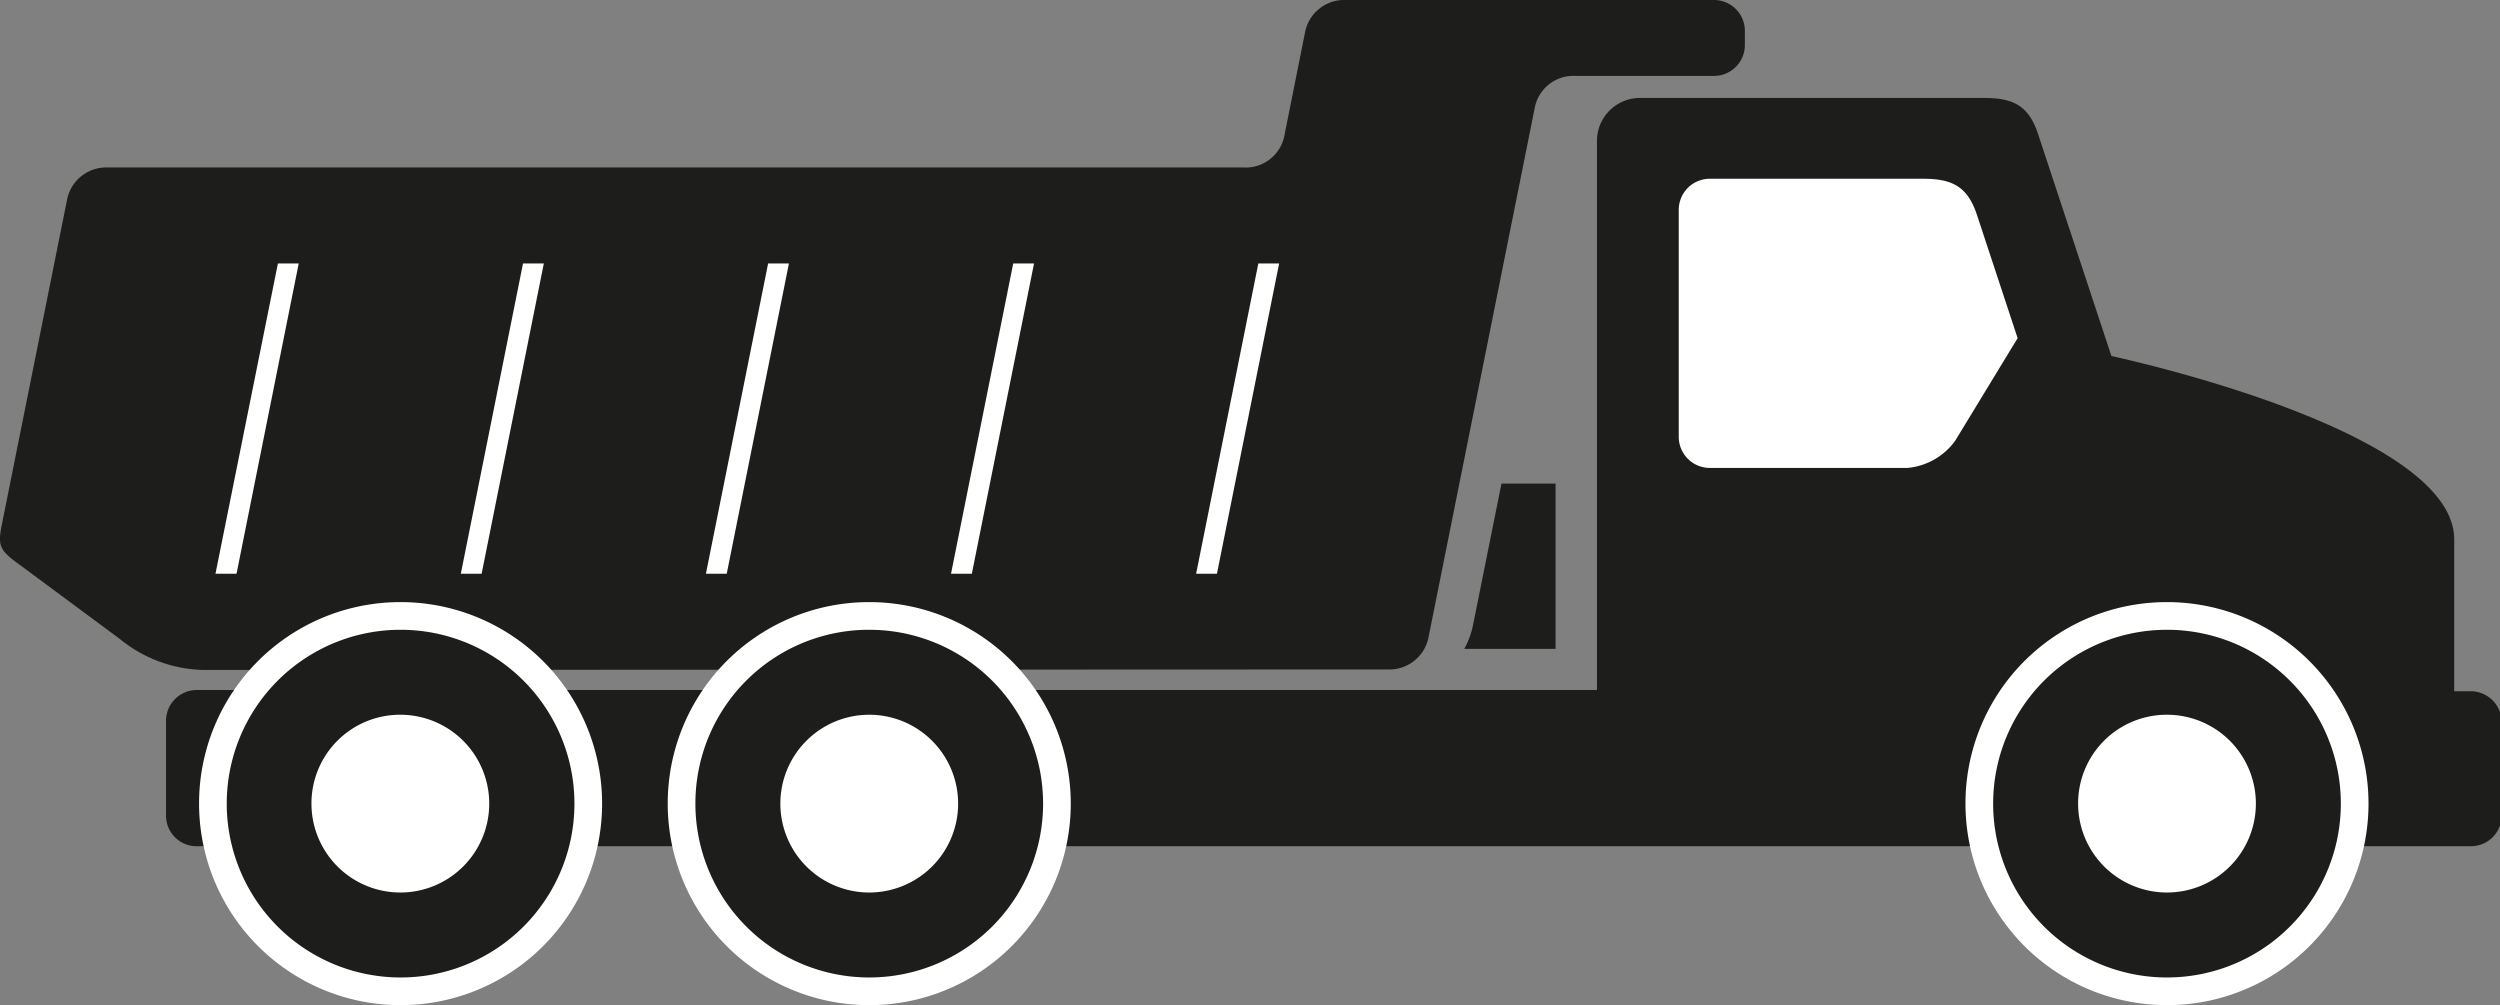 <svg xmlns="http://www.w3.org/2000/svg" viewBox="0 0 102.1 41.05"><rect x="0" y="0" width="102.1" height="41.05" fill="#808080" stroke="none"/><defs><style>.cls-1{fill:#1d1d1b;}.cls-1,.cls-2{fill-rule:evenodd;}.cls-2{fill:#fff;}</style></defs><title>lkw-icon</title><g id="Ebene_2" data-name="Ebene 2"><g id="_ŽÓť_1" data-name="—ŽÓť 1"><path class="cls-1" d="M56.81,27.34a1.63,1.63,0,0,0,1.52-1.26L62.67,4.45A1.61,1.61,0,0,1,64.35,3.1H70a1.26,1.26,0,0,0,1.26-1.26V1.26A1.26,1.26,0,0,0,70,0H54.83a1.63,1.63,0,0,0-1.52,1.26l-.85,4.25a1.61,1.61,0,0,1-1.67,1.33H4.27A1.63,1.63,0,0,0,2.75,8.1l-2.61,13c-.23,1.15-.29,1.29.71,2l4.05,3a5.58,5.58,0,0,0,3.38,1.26Z"/><path class="cls-1" d="M8,34.56A1.25,1.25,0,0,1,6.78,33.3V29.44A1.26,1.26,0,0,1,8,28.18H65.22V5.69A1.76,1.76,0,0,1,67,4h14c1.14,0,1.83.25,2.23,1.46l3,9.08c3.43.76,14,3.57,14,7.49v6.2h.67a1.27,1.27,0,0,1,1.27,1.26V33.3a1.26,1.26,0,0,1-1.27,1.26Z"/><path class="cls-2" d="M78.51,7.3H69.83a1.27,1.27,0,0,0-1.27,1.26v9.29a1.27,1.27,0,0,0,1.27,1.26H77.9A2.7,2.7,0,0,0,79.85,18l2.55-4.19-1.65-5C80.35,7.55,79.65,7.3,78.51,7.3Z"/><path class="cls-1" d="M59.8,26.5h3.73V19.75H61.32l-1.17,5.82A3.37,3.37,0,0,1,59.8,26.5Z"/><polygon class="cls-2" points="48.85 23.43 51.39 10.76 52.24 10.76 49.7 23.43 48.85 23.43"/><polygon class="cls-2" points="38.84 23.43 41.38 10.76 42.23 10.76 39.69 23.43 38.84 23.43"/><polygon class="cls-2" points="28.83 23.43 31.37 10.76 32.22 10.76 29.68 23.43 28.83 23.43"/><polygon class="cls-2" points="18.82 23.43 21.36 10.76 22.21 10.76 19.67 23.43 18.82 23.43"/><polygon class="cls-2" points="8.8 23.43 11.35 10.76 12.2 10.76 9.66 23.43 8.8 23.43"/><path class="cls-2" d="M35.5,24.59a8.23,8.23,0,1,1-8.23,8.23A8.22,8.22,0,0,1,35.5,24.59Z"/><path class="cls-1" d="M35.5,25.72a7.1,7.1,0,1,1-7.1,7.1A7.09,7.09,0,0,1,35.5,25.72Z"/><path class="cls-2" d="M35.5,29.19a3.63,3.63,0,1,1-3.63,3.63A3.63,3.63,0,0,1,35.5,29.19Z"/><path class="cls-2" d="M16.35,24.59a8.23,8.23,0,1,1-8.22,8.23A8.22,8.22,0,0,1,16.35,24.59Z"/><path class="cls-1" d="M16.35,25.72a7.1,7.1,0,1,1-7.09,7.1A7.1,7.1,0,0,1,16.35,25.72Z"/><path class="cls-2" d="M16.35,29.19a3.63,3.63,0,1,1-3.63,3.63A3.62,3.62,0,0,1,16.35,29.19Z"/><path class="cls-2" d="M88.49,24.59a8.23,8.23,0,1,1-8.22,8.23A8.22,8.22,0,0,1,88.49,24.59Z"/><path class="cls-1" d="M88.49,25.72a7.1,7.1,0,1,1-7.09,7.1A7.1,7.1,0,0,1,88.49,25.72Z"/><path class="cls-2" d="M88.49,29.19a3.63,3.63,0,1,1-3.62,3.63A3.62,3.62,0,0,1,88.49,29.19Z"/></g></g></svg>